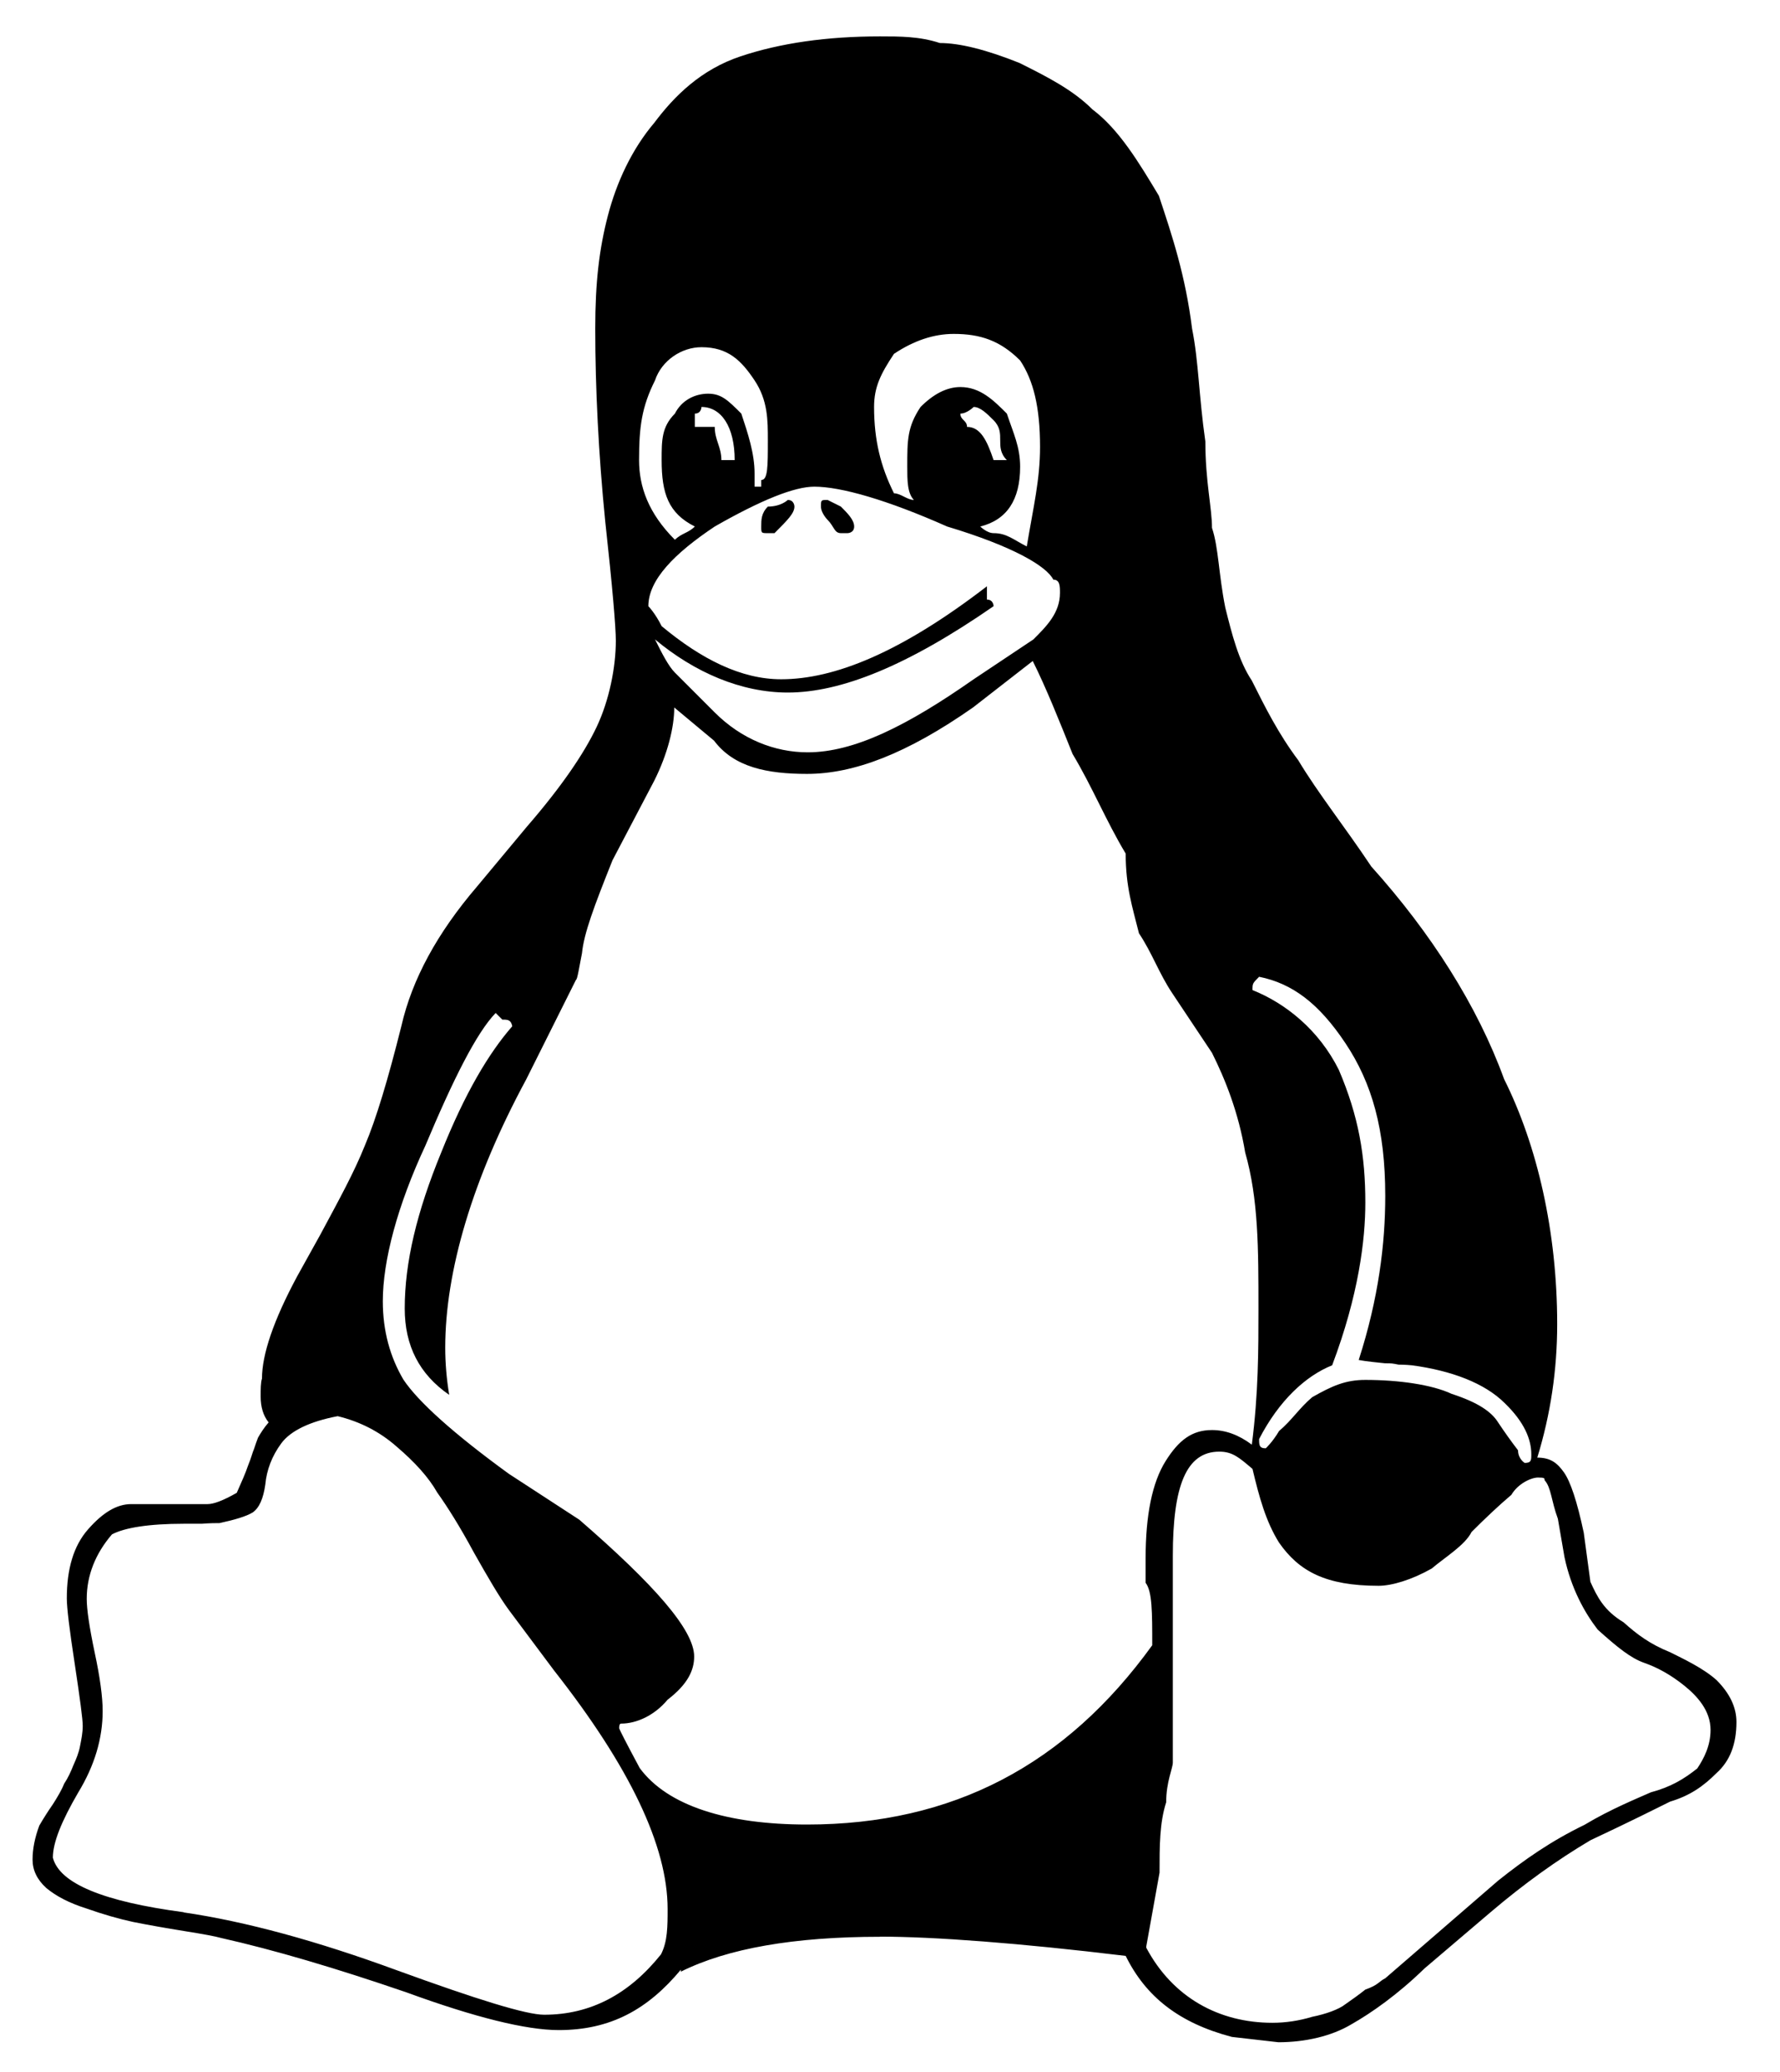 <?xml version="1.0" encoding="UTF-8"?> <svg xmlns="http://www.w3.org/2000/svg" width="110" height="128" viewBox="0 0 110 128" fill="none"> <path d="M52.785 32.525C52.785 32.935 52.375 32.935 52.375 32.935H51.965C51.554 32.935 51.554 32.525 51.144 32.115C51.144 32.115 50.734 31.704 50.734 31.294C50.734 30.884 50.734 30.884 51.144 30.884L51.965 31.294C52.375 31.704 52.785 32.115 52.785 32.525ZM45.401 28.422C45.401 26.371 44.58 25.14 43.349 25.14C43.349 25.14 43.349 25.55 42.939 25.55V26.371H44.17C44.17 27.192 44.58 27.602 44.58 28.422H45.401ZM59.76 26.371C60.58 26.371 60.99 27.192 61.401 28.422H62.221C61.811 28.012 61.811 27.602 61.811 27.192C61.811 26.781 61.811 26.371 61.401 25.961C60.99 25.55 60.58 25.14 60.17 25.14C60.17 25.14 59.76 25.55 59.349 25.55C59.349 25.961 59.76 25.961 59.76 26.371ZM47.452 32.935C47.042 32.935 47.042 32.935 47.042 32.525C47.042 32.115 47.042 31.704 47.452 31.294C48.272 31.294 48.683 30.884 48.683 30.884C49.093 30.884 49.093 31.294 49.093 31.294C49.093 31.704 48.683 32.115 47.862 32.935H47.452ZM42.939 32.525C41.298 31.704 40.888 30.474 40.888 28.422C40.888 27.192 40.888 26.371 41.708 25.55C42.119 24.73 42.939 24.32 43.76 24.32C44.58 24.32 44.99 24.73 45.811 25.55C46.221 26.781 46.631 28.012 46.631 29.243V29.653V30.063H47.042V29.653C47.452 29.653 47.452 28.832 47.452 27.192C47.452 25.961 47.452 24.73 46.631 23.499C45.811 22.268 44.99 21.448 43.349 21.448C42.119 21.448 40.888 22.268 40.478 23.499C39.657 25.14 39.493 26.371 39.493 28.422C39.493 30.063 40.067 31.704 41.708 33.345C42.119 32.935 42.529 32.935 42.939 32.525ZM94.221 90.371C94.631 90.371 94.631 90.207 94.631 89.838C94.631 88.935 94.221 87.868 92.99 86.679C91.76 85.448 89.708 84.668 87.247 84.34C86.837 84.299 86.426 84.299 86.426 84.299C86.016 84.217 86.016 84.217 85.606 84.217C85.195 84.176 84.375 84.094 83.965 84.012C85.195 80.197 85.606 76.832 85.606 73.879C85.606 69.776 84.785 66.904 83.144 64.443C81.503 61.981 79.862 60.751 77.811 60.34C77.401 60.751 77.401 60.751 77.401 61.161C79.452 61.981 81.503 63.622 82.734 66.084C83.965 68.956 84.375 71.417 84.375 74.289C84.375 76.586 83.965 79.992 82.324 84.34C80.683 84.997 79.042 86.515 77.811 88.894C77.811 89.263 77.811 89.468 78.221 89.468C78.221 89.468 78.631 89.099 79.042 88.402C79.862 87.704 80.272 87.007 81.093 86.309C82.324 85.612 83.144 85.243 84.375 85.243C86.426 85.243 88.478 85.53 89.708 86.104C91.349 86.638 92.17 87.212 92.58 87.868C92.99 88.484 93.401 89.058 93.811 89.591C93.811 90.125 94.221 90.371 94.221 90.371V90.371ZM56.478 30.884C56.067 30.474 56.067 29.653 56.067 28.832C56.067 27.192 56.067 26.371 56.888 25.14C57.708 24.32 58.529 23.91 59.349 23.91C60.58 23.91 61.401 24.73 62.221 25.55C62.631 26.781 63.042 27.602 63.042 28.832C63.042 30.884 62.221 32.115 60.58 32.525C60.58 32.525 60.99 32.935 61.401 32.935C62.221 32.935 62.631 33.345 63.452 33.756C63.862 31.294 64.272 29.653 64.272 27.602C64.272 25.14 63.862 23.499 63.042 22.268C61.811 21.038 60.58 20.627 58.939 20.627C57.708 20.627 56.478 21.038 55.247 21.858C54.426 23.089 54.016 23.91 54.016 25.14C54.016 27.192 54.426 28.832 55.247 30.474C55.657 30.474 56.067 30.884 56.478 30.884ZM61.401 37.448C56.067 41.14 51.965 42.781 48.683 42.781C45.811 42.781 42.939 41.55 40.478 39.499C40.888 40.32 41.298 41.14 41.708 41.55L44.17 44.012C45.811 45.653 47.862 46.474 49.913 46.474C52.785 46.474 56.067 44.833 60.17 41.961L63.862 39.499C64.683 38.679 65.503 37.858 65.503 36.627C65.503 36.217 65.503 35.807 65.093 35.807C64.683 34.986 62.631 33.756 58.529 32.525C54.837 30.884 51.965 30.063 50.324 30.063C49.093 30.063 47.042 30.884 44.17 32.525C41.708 34.166 40.067 35.807 40.067 37.448C40.067 37.448 40.478 37.858 40.888 38.679C43.349 40.73 45.811 41.961 48.272 41.961C51.554 41.961 55.657 40.32 60.99 36.217V37.038C61.401 37.038 61.401 37.448 61.401 37.448ZM70.837 120.32C72.478 123.405 75.349 124.956 78.631 124.956C79.452 124.956 80.272 124.833 81.093 124.586C81.913 124.422 82.734 124.135 83.144 123.807C83.555 123.52 83.965 123.233 84.375 122.904C85.195 122.617 85.195 122.412 85.606 122.207L92.58 116.176C94.221 114.867 95.862 113.723 97.913 112.73C99.555 111.745 101.196 111.089 102.016 110.72C103.247 110.392 104.067 109.899 104.888 109.243C105.298 108.627 105.708 107.848 105.708 106.863C105.708 105.674 104.888 104.771 104.067 104.115C103.247 103.458 102.426 103.007 101.606 102.72C100.785 102.433 99.965 101.776 98.734 100.668C97.913 99.602 97.093 98.125 96.683 96.197L96.272 93.817C95.862 92.71 95.862 91.889 95.452 91.438C95.452 91.315 95.452 91.274 95.042 91.274C94.631 91.274 93.811 91.643 93.401 92.34C92.58 93.038 91.76 93.817 90.939 94.638C90.529 95.458 89.298 96.197 88.478 96.894C87.247 97.591 86.016 97.961 85.195 97.961C81.913 97.961 80.272 97.058 79.042 95.294C78.221 93.981 77.811 92.463 77.401 90.74C76.58 90.043 76.17 89.674 75.349 89.674C73.298 89.674 72.478 91.807 72.478 96.115V97.468V102.227V105.879V107.643V108.874C72.478 109.243 72.067 110.063 72.067 111.335C71.657 112.607 71.657 114.051 71.657 115.684L70.837 120.238V120.307V120.32ZM11.349 118.137C15.165 118.695 19.555 119.889 24.519 121.71C29.483 123.516 32.519 124.459 33.626 124.459C36.498 124.459 38.878 123.187 40.847 120.73C41.257 119.934 41.257 118.999 41.257 117.924C41.257 114.047 38.919 109.144 34.242 103.196L31.452 99.462C30.878 98.683 30.18 97.493 29.278 95.893C28.416 94.293 27.637 93.062 27.021 92.201C26.488 91.257 25.626 90.314 24.519 89.37C23.452 88.426 22.221 87.811 20.867 87.483C19.144 87.811 17.954 88.385 17.38 89.165C16.806 89.944 16.478 90.806 16.395 91.708C16.272 92.57 16.026 93.144 15.616 93.431C15.206 93.678 14.508 93.883 13.565 94.088C13.36 94.088 12.99 94.088 12.457 94.129H11.349C9.175 94.129 7.698 94.375 6.919 94.785C5.893 95.975 5.36 97.329 5.36 98.765C5.36 99.421 5.524 100.529 5.852 102.088C6.18 103.606 6.344 104.837 6.344 105.698C6.344 107.38 5.852 109.062 4.826 110.744C3.801 112.508 3.267 113.821 3.267 114.757C3.678 116.348 6.385 117.468 11.349 118.125V118.137ZM25.011 80.832C25.011 78.002 25.749 74.884 27.267 71.192C28.744 67.499 30.221 65.038 31.657 63.397C31.575 62.986 31.37 62.986 31.042 62.986L30.631 62.576C29.442 63.807 28.006 66.679 26.283 70.781C24.56 74.474 23.657 77.879 23.657 80.381C23.657 82.227 24.108 83.827 24.929 85.222C25.831 86.576 28.006 88.545 31.452 91.048L35.801 93.879C40.437 97.899 42.898 100.689 42.898 102.33C42.898 103.192 42.488 104.053 41.257 104.997C40.437 105.981 39.329 106.474 38.385 106.474C38.303 106.474 38.262 106.556 38.262 106.761C38.262 106.802 38.672 107.622 39.534 109.222C41.257 111.561 44.949 112.709 49.872 112.709C58.898 112.709 65.872 109.017 71.206 101.633C71.206 99.581 71.206 98.309 70.796 97.776V96.258C70.796 93.591 71.206 91.581 72.026 90.268C72.847 88.956 73.667 88.34 74.898 88.34C75.719 88.34 76.539 88.627 77.36 89.243C77.77 86.084 77.77 83.335 77.77 80.874C77.77 77.14 77.77 74.063 76.949 71.192C76.539 68.73 75.719 66.679 74.898 65.038C74.078 63.807 73.257 62.576 72.436 61.345C71.616 60.115 71.206 58.884 70.385 57.653C69.975 56.012 69.565 54.781 69.565 52.73C68.334 50.679 67.513 48.627 66.283 46.576C65.462 44.525 64.642 42.474 63.821 40.833L60.129 43.704C56.026 46.576 52.744 47.807 49.872 47.807C47.411 47.807 45.36 47.397 44.129 45.756L41.667 43.704C41.667 44.935 41.257 46.576 40.437 48.217L37.852 53.14C36.703 56.012 36.088 57.653 35.965 58.884C35.801 59.704 35.678 60.525 35.596 60.525L32.519 66.679C29.195 72.832 27.514 78.535 27.514 83.253C27.514 84.197 27.596 85.181 27.76 86.166C25.913 84.894 25.011 83.13 25.011 80.832V80.832ZM54.385 119.643C49.052 119.643 44.949 120.365 42.078 121.797V121.674C40.026 124.135 37.729 125.407 34.529 125.407C32.519 125.407 29.36 124.627 25.093 123.068C20.785 121.592 16.97 120.459 13.647 119.713C13.319 119.618 12.58 119.479 11.39 119.29C10.242 119.105 9.175 118.917 8.231 118.728C7.37 118.543 6.385 118.264 5.319 117.887C4.293 117.563 3.472 117.14 2.857 116.627C2.291 116.11 2.012 115.528 2.012 114.876C2.012 114.219 2.151 113.518 2.43 112.771C2.693 112.32 2.98 111.868 3.267 111.458C3.554 111.007 3.801 110.597 3.965 110.186C4.211 109.817 4.375 109.448 4.539 109.038C4.703 108.668 4.867 108.299 4.949 107.848C5.031 107.438 5.113 107.027 5.113 106.617C5.113 106.207 4.949 104.976 4.621 102.802C4.293 100.668 4.129 99.315 4.129 98.74C4.129 96.935 4.539 95.499 5.442 94.474C6.344 93.448 7.206 92.915 8.108 92.915H12.826C13.195 92.915 13.77 92.71 14.631 92.217C14.919 91.561 15.165 91.027 15.329 90.535C15.534 90.043 15.616 89.674 15.698 89.51C15.78 89.263 15.862 89.017 15.944 88.812C16.108 88.525 16.314 88.197 16.601 87.868C16.272 87.458 16.108 86.925 16.108 86.268C16.108 85.817 16.108 85.407 16.19 85.161C16.19 83.684 16.888 81.591 18.365 78.843L19.801 76.258C20.99 74.043 21.893 72.402 22.549 70.761C23.247 69.12 23.985 66.658 24.806 63.376C25.462 60.504 27.021 57.633 29.483 54.761L32.56 51.068C34.693 48.607 36.088 46.556 36.867 44.915C37.647 43.274 38.057 41.222 38.057 39.581C38.057 38.761 37.852 36.299 37.401 32.197C36.99 28.094 36.785 23.991 36.785 20.299C36.785 17.427 37.031 15.376 37.565 13.325C38.098 11.274 39.042 9.222 40.437 7.581C41.667 5.94 43.308 4.299 45.77 3.479C48.231 2.658 51.103 2.248 54.385 2.248C55.616 2.248 56.847 2.248 58.078 2.658C59.308 2.658 60.949 3.068 63.001 3.889C64.642 4.709 66.283 5.53 67.513 6.761C69.154 7.992 70.385 10.043 71.616 12.094C72.436 14.556 73.257 17.017 73.667 20.299C74.078 22.351 74.078 24.402 74.488 27.274C74.488 29.735 74.898 31.376 74.898 32.607C75.308 33.838 75.308 35.479 75.719 37.53C76.129 39.171 76.539 40.812 77.36 42.043C78.18 43.684 79.001 45.325 80.231 46.966C81.462 49.017 83.103 51.068 84.744 53.53C88.436 57.633 91.308 62.145 92.949 66.658C95.001 70.761 96.231 76.094 96.231 81.797C96.231 84.627 95.821 87.376 95.001 90.043C95.821 90.043 96.231 90.371 96.642 90.945C97.052 91.52 97.462 92.751 97.872 94.679L98.283 97.715C98.693 98.617 99.103 99.479 100.334 100.217C101.154 100.956 101.975 101.571 103.206 102.063C104.026 102.474 105.257 103.048 106.078 103.786C106.898 104.607 107.308 105.468 107.308 106.371C107.308 107.766 106.898 108.792 106.078 109.53C105.257 110.35 104.437 110.925 103.206 111.294C102.385 111.704 100.744 112.525 98.283 113.682C96.231 114.896 94.18 116.369 92.129 118.113L88.026 121.604C86.385 123.204 84.744 124.353 83.513 125.05C82.283 125.788 80.642 126.158 79.001 126.158L76.129 125.829C72.847 124.968 70.796 123.327 69.565 120.824C63.001 120.028 57.667 119.635 54.385 119.635" fill="black"></path> </svg> 
